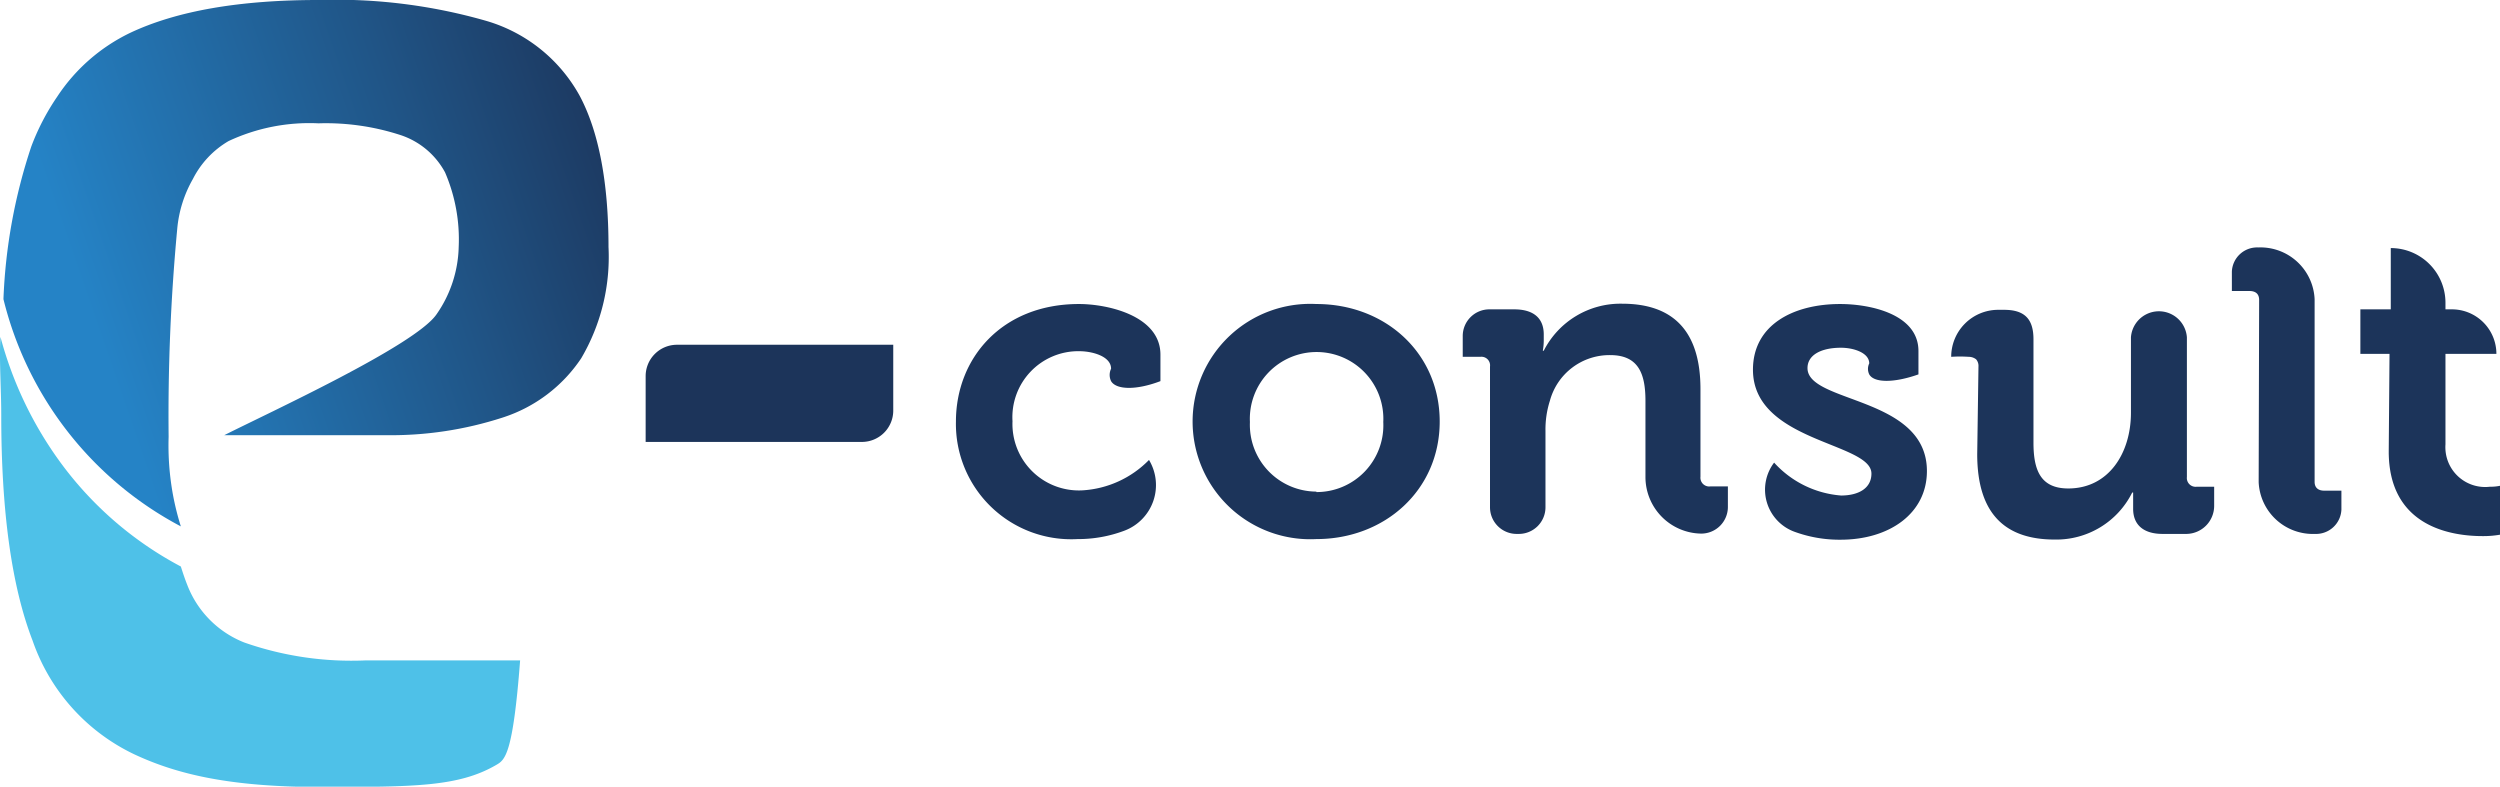 <svg xmlns="http://www.w3.org/2000/svg" xmlns:xlink="http://www.w3.org/1999/xlink" viewBox="0 0 159.53 50.2"><defs><style>.cls-1{fill:#4ec1e8;}.cls-2{fill:url(#Gradiente_sem_nome_17);}.cls-3{fill:#1c345a;}</style><linearGradient id="Gradiente_sem_nome_17" x1="5.57" y1="19.39" x2="42.06" y2="6.79" gradientUnits="userSpaceOnUse"><stop offset="0" stop-color="#2583c6"/><stop offset="0.58" stop-color="#205587"/><stop offset="0.96" stop-color="#1c345a"/></linearGradient></defs><g id="Camada_2" data-name="Camada 2"><g id="Camada_1-2" data-name="Camada 1"><path class="cls-1" d="M3.85,29.5a24.06,24.06,0,0,1-3.82-8c-.09,1.5.05,3.25.05,5q0,9.21,2,14.38a12.58,12.58,0,0,0,6.48,7.25c2.75,1.29,6.17,2.1,12,2.09s8.69,0,11.11-1.41c.55-.32,1.06-.63,1.52-6.67H23.36A20.69,20.69,0,0,1,15.59,41a6.42,6.42,0,0,1-3.65-3.7c-.14-.35-.27-.74-.4-1.15v0A22.65,22.65,0,0,1,3.85,29.5Z"/><path class="cls-2" d="M37,6.13a10,10,0,0,0-5.91-4.78A34.76,34.76,0,0,0,20.32,0q-7.56,0-12,2.09A11.58,11.58,0,0,0,3.65,6.17,14.84,14.84,0,0,0,2,9.34,34.89,34.89,0,0,0,.22,19.09a22.45,22.45,0,0,0,11.32,14.5v0a17.23,17.23,0,0,1-.5-2,17.53,17.53,0,0,1-.28-3.72,127.54,127.54,0,0,1,.55-13.27,7.81,7.81,0,0,1,1-3.18A5.87,5.87,0,0,1,14.59,9a12.16,12.16,0,0,1,5.73-1.13,15.36,15.36,0,0,1,5.21.74A5,5,0,0,1,28.4,11a10.81,10.81,0,0,1,.87,4.77,7.82,7.82,0,0,1-1.43,4.31c-1.42,2-10.68,6.25-13.53,7.69h10.3a23.14,23.14,0,0,0,7.48-1.13,9.53,9.53,0,0,0,5-3.78,12.76,12.76,0,0,0,1.74-7.09C38.83,11.65,38.21,8.41,37,6.13Z"/><path class="cls-3" d="M68.85,19.4c1.86,0,5.2.76,5.2,3.23v1.69c-1.57.6-2.83.55-3.15,0a.91.91,0,0,1,0-.79c0-.79-1.18-1.12-2.05-1.12a4.21,4.21,0,0,0-4.24,4.47,4.24,4.24,0,0,0,4.47,4.41,6.47,6.47,0,0,0,4.24-1.94,3.11,3.11,0,0,1-1.56,4.51,8.36,8.36,0,0,1-3,.54A7.36,7.36,0,0,1,61,26.9C61,22.86,63.93,19.4,68.85,19.4Z"/><path class="cls-3" d="M84,19.4c4.39,0,7.87,3.12,7.87,7.5S88.36,34.4,84,34.4a7.51,7.51,0,1,1,0-15Zm0,12a4.26,4.26,0,0,0,4.27-4.47,4.26,4.26,0,1,0-8.51,0A4.26,4.26,0,0,0,84,31.37Z"/><path class="cls-3" d="M95.08,23.39a.55.55,0,0,0-.62-.62H93.34V21.44a1.7,1.7,0,0,1,1.7-1.7h1.58c1.27,0,1.89.59,1.89,1.6v.42a3.74,3.74,0,0,1-.06.62h.06a5.49,5.49,0,0,1,5-3c3.18,0,5,1.66,5,5.45v5.59a.56.56,0,0,0,.62.62h1.13v1.31a1.7,1.7,0,0,1-1.7,1.7h0A3.61,3.61,0,0,1,105,30.46V25.58c0-1.74-.45-2.92-2.25-2.92a3.94,3.94,0,0,0-3.85,2.92,6,6,0,0,0-.28,1.91v4.88a1.7,1.7,0,0,1-1.7,1.7h-.14a1.7,1.7,0,0,1-1.7-1.7Z"/><path class="cls-3" d="M113.21,29.52a6.43,6.43,0,0,0,4.27,2.1c1.1,0,1.94-.45,1.94-1.4,0-2-7.56-2-7.56-6.63,0-2.87,2.59-4.19,5.56-4.19,1.94,0,5,.65,5,3v1.49c-1.58.56-2.84.54-3.14,0a.8.8,0,0,1,0-.7c0-.68-1-1-1.8-1-1.27,0-2.14.46-2.14,1.3,0,2.25,7.62,1.79,7.62,6.57,0,2.7-2.39,4.38-5.51,4.38a8.34,8.34,0,0,1-3-.53A2.86,2.86,0,0,1,113.21,29.52Z"/><path class="cls-3" d="M126.25,23.39a.64.64,0,0,0-.15-.46.76.76,0,0,0-.47-.16,8.22,8.22,0,0,0-1.12,0h0a3,3,0,0,1,3-3h.37c1.32,0,1.88.59,1.88,1.88v6.6c0,1.75.45,2.92,2.22,2.92,2.59,0,4-2.27,4-4.83V21.52a1.79,1.79,0,0,1,3.57,0v8.92a.56.56,0,0,0,.62.62h1.12v1.22a1.79,1.79,0,0,1-1.78,1.79h-1.51c-1.23,0-1.88-.59-1.88-1.6v-.4c0-.33,0-.64,0-.64h-.06a5.41,5.41,0,0,1-4.94,3c-3.07,0-4.95-1.54-4.95-5.45Z"/><path class="cls-3" d="M144.16,19.14c0-.39-.23-.57-.62-.57h-1.12V17.34a1.61,1.61,0,0,1,1.68-1.55h0a3.46,3.46,0,0,1,3.6,3.3V30.75c0,.36.22.56.61.56h1.1v1.21a1.62,1.62,0,0,1-1.69,1.55h0a3.46,3.46,0,0,1-3.59-3.3Z"/><path class="cls-3" d="M152.48,22.58h-1.86V19.74h1.94V15.83a3.49,3.49,0,0,1,3.49,3.49v.42h.42a2.84,2.84,0,0,1,2.83,2.84h-3.25v5.78a2.54,2.54,0,0,0,2.83,2.7,3.06,3.06,0,0,0,.65-.06v3.12a6.19,6.19,0,0,1-1.1.09c-2,0-6-.59-6-5.4Z"/><path class="cls-3" d="M43.24,22H57a0,0,0,0,1,0,0V26.2a2,2,0,0,1-2,2H41.2a0,0,0,0,1,0,0V24a2,2,0,0,1,2-2Z"/></g></g></svg>